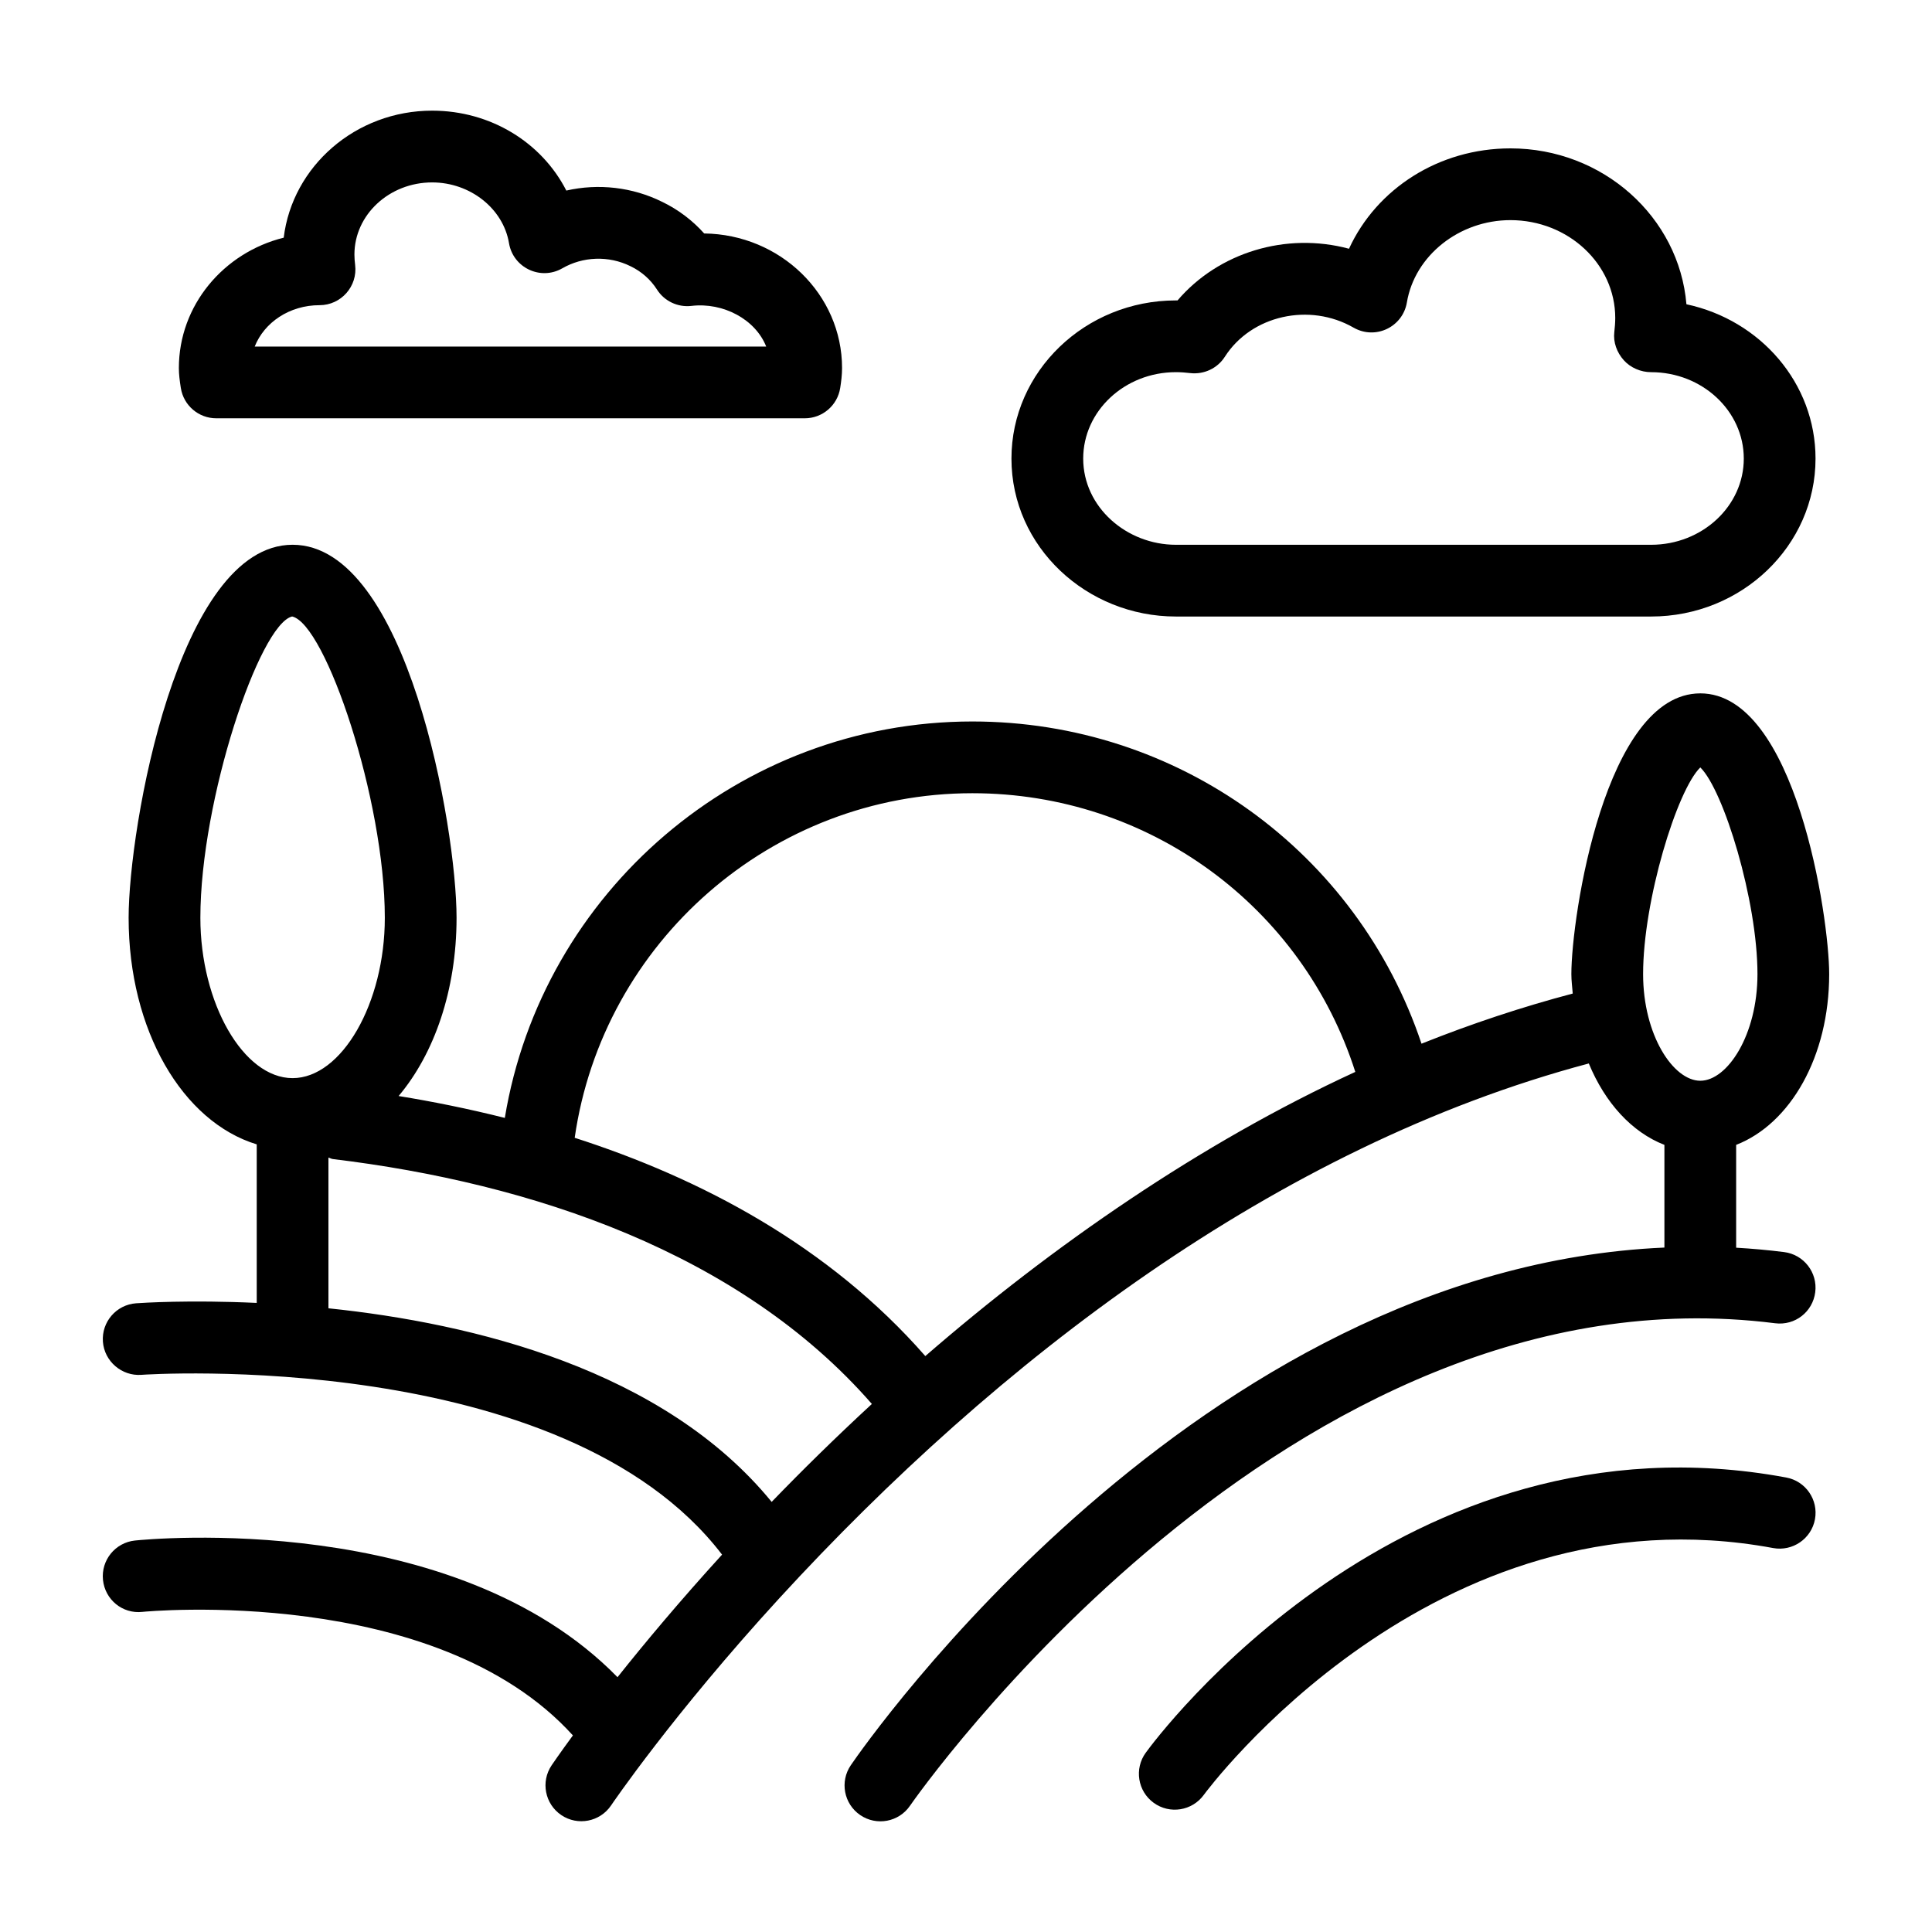 <?xml version="1.0" encoding="UTF-8"?>
<!-- Uploaded to: ICON Repo, www.svgrepo.com, Generator: ICON Repo Mixer Tools -->
<svg fill="#000000" width="800px" height="800px" version="1.1" viewBox="144 144 512 512" xmlns="http://www.w3.org/2000/svg">
 <g>
  <path d="m594.6 327.75c-25.25 0-34.172 59.254-34.172 74.398 0 1.77 0.234 3.438 0.363 5.152-13.34 3.523-26.75 7.961-40.078 13.289-17.004-50.789-64.484-85.391-119.03-85.391-61.801 0-114.05 45.258-123.9 105.06-9.656-2.43-19.098-4.332-28.145-5.801 9.438-11.195 15.355-28.055 15.355-47.238 0-23.828-13.07-98.852-43.453-98.852-30.383 0-43.453 75.02-43.453 98.852 0 29.852 14.305 54.066 33.949 60.051v42.016c-17.875-0.832-30.379-0.016-31.973 0.098-5.234 0.379-9.172 4.934-8.793 10.168 0.379 5.242 5.039 9.164 10.164 8.797 1.121-0.109 111.78-7.375 153.92 47.645-11.262 12.359-20.539 23.469-27.707 32.48-43.418-44.387-124.25-36.594-127.88-36.219-5.219 0.543-9.016 5.211-8.477 10.434 0.539 5.227 5.16 9.059 10.445 8.477 0.801-0.098 77.699-7.41 114.09 32.738-3.484 4.75-5.418 7.598-5.641 7.926-2.934 4.356-1.781 10.258 2.57 13.191 4.305 2.914 10.23 1.816 13.191-2.566 0.156-0.238 16.281-24.012 44.566-54.883 57.68-62.871 131.74-119.72 214.54-141.74 4.324 10.465 11.41 18.211 20.035 21.574v27.211c-123.93 5.441-211.64 131.38-215.61 137.18-2.961 4.336-1.855 10.242 2.481 13.211 4.34 2.969 10.254 1.852 13.211-2.481 0.992-1.438 100.36-144.18 229.26-127.85 5.281 0.668 9.969-3.027 10.629-8.234 0.66-5.207-3.027-9.965-8.234-10.629-4.277-0.539-8.52-0.918-12.727-1.16v-27.25c14.355-5.598 24.656-23.371 24.656-45.262 0-15.141-8.922-74.395-34.16-74.395zm-192.91 26.461c46.797 0 87.465 30 101.48 73.855-41.043 18.891-80.223 46.066-113.95 75.309-25.609-29.266-59.512-47.113-92.918-57.848 7.434-51.801 52.203-91.316 105.39-91.316zm-204.59 33.008c0-31.297 15.668-77.797 24.32-79.848 8.895 2.039 24.562 48.535 24.562 79.848 0 22.641-11.418 42.496-24.441 42.496-13.023 0.004-24.441-19.852-24.441-42.496zm151.4 154.8c-28.703-35.113-79.168-47.332-117.46-51.309v-39.938c0.402 0.105 0.746 0.336 1.168 0.387 52.688 6.348 107.88 24.812 142.85 64.902-9.625 8.883-18.496 17.609-26.562 25.957zm246.1-111.61c-7.156 0-15.16-12.086-15.16-28.262 0-19.488 8.969-48.75 15.16-54.773 6.184 6.031 15.148 35.289 15.148 54.773 0 16.176-8 28.262-15.148 28.262z"/>
  <path d="m590.92 224.63c-1.941-23.09-22.113-41.309-46.637-41.309-18.973 0-35.469 10.684-42.785 26.598-16.684-4.488-34.59 0.988-45.441 13.695h-0.438c-24.023 0-43.574 18.805-43.574 41.914 0 23.438 19.969 41.855 43.574 41.855h125.94c24.023 0 43.574-18.773 43.574-41.855 0-19.957-14.574-36.699-34.215-40.898zm-9.359 63.742h-125.94c-13.023 0-24.562-9.949-24.562-22.844 0-12.629 11.02-22.902 24.562-22.902 1.301 0 2.59 0.102 3.844 0.25 3.602 0.402 7.168-1.254 9.125-4.324 7.043-11.027 22.473-14.422 34.125-7.723 5.812 3.316 13.02-0.176 14.121-6.668 2.078-12.438 13.887-21.824 27.449-21.824 15.316 0 27.773 11.633 27.773 25.934 0 1.262-0.113 2.523-0.25 3.746-0.316 2.695 0.688 5.398 2.496 7.426 1.801 2.027 4.547 3.188 7.258 3.188 13.543 0 24.562 10.273 24.562 22.902 0 12.59-11.02 22.84-24.562 22.84z"/>
  <path d="m319.48 197.49c-7.844-3.898-16.887-4.93-25.398-2.988-6.5-12.727-20.043-21.176-35.555-21.176-20.273 0-37.039 14.738-39.34 33.66-15.961 3.965-27.785 17.957-27.785 34.559 0 1.707 0.223 3.356 0.52 5.269 0.723 4.629 4.707 8.039 9.395 8.039h155.95c4.688 0 8.672-3.41 9.395-8.039 0.27-1.73 0.492-3.469 0.492-5.269 0-19.52-16.348-35.426-36.539-35.676-3.121-3.484-6.906-6.344-11.129-8.379zm27.57 38.352h-135.55c2.535-6.391 9.207-10.965 17.184-10.965 5.703 0 10.133-5 9.43-10.676-0.113-0.891-0.188-1.82-0.188-2.746 0-10.539 9.238-19.113 20.598-19.113 10.07 0 18.836 6.922 20.367 16.098 1.078 6.481 8.328 9.992 14.121 6.668 5.422-3.129 12.273-3.445 18.109-0.543 2.887 1.391 5.301 3.527 6.988 6.172 1.957 3.078 5.516 4.754 9.125 4.332 8.445-1 16.973 3.578 19.816 10.773z"/>
  <path d="m463.02 619.66c0.594-0.816 60.75-82.117 150.89-65.41 5.144 0.941 10.117-2.457 11.074-7.617 0.957-5.16-2.449-10.125-7.621-11.078-101.7-18.871-167 69.176-169.73 72.938-3.082 4.246-2.137 10.191 2.106 13.273 4.258 3.09 10.191 2.141 13.285-2.106z"/>
 </g>
</svg>